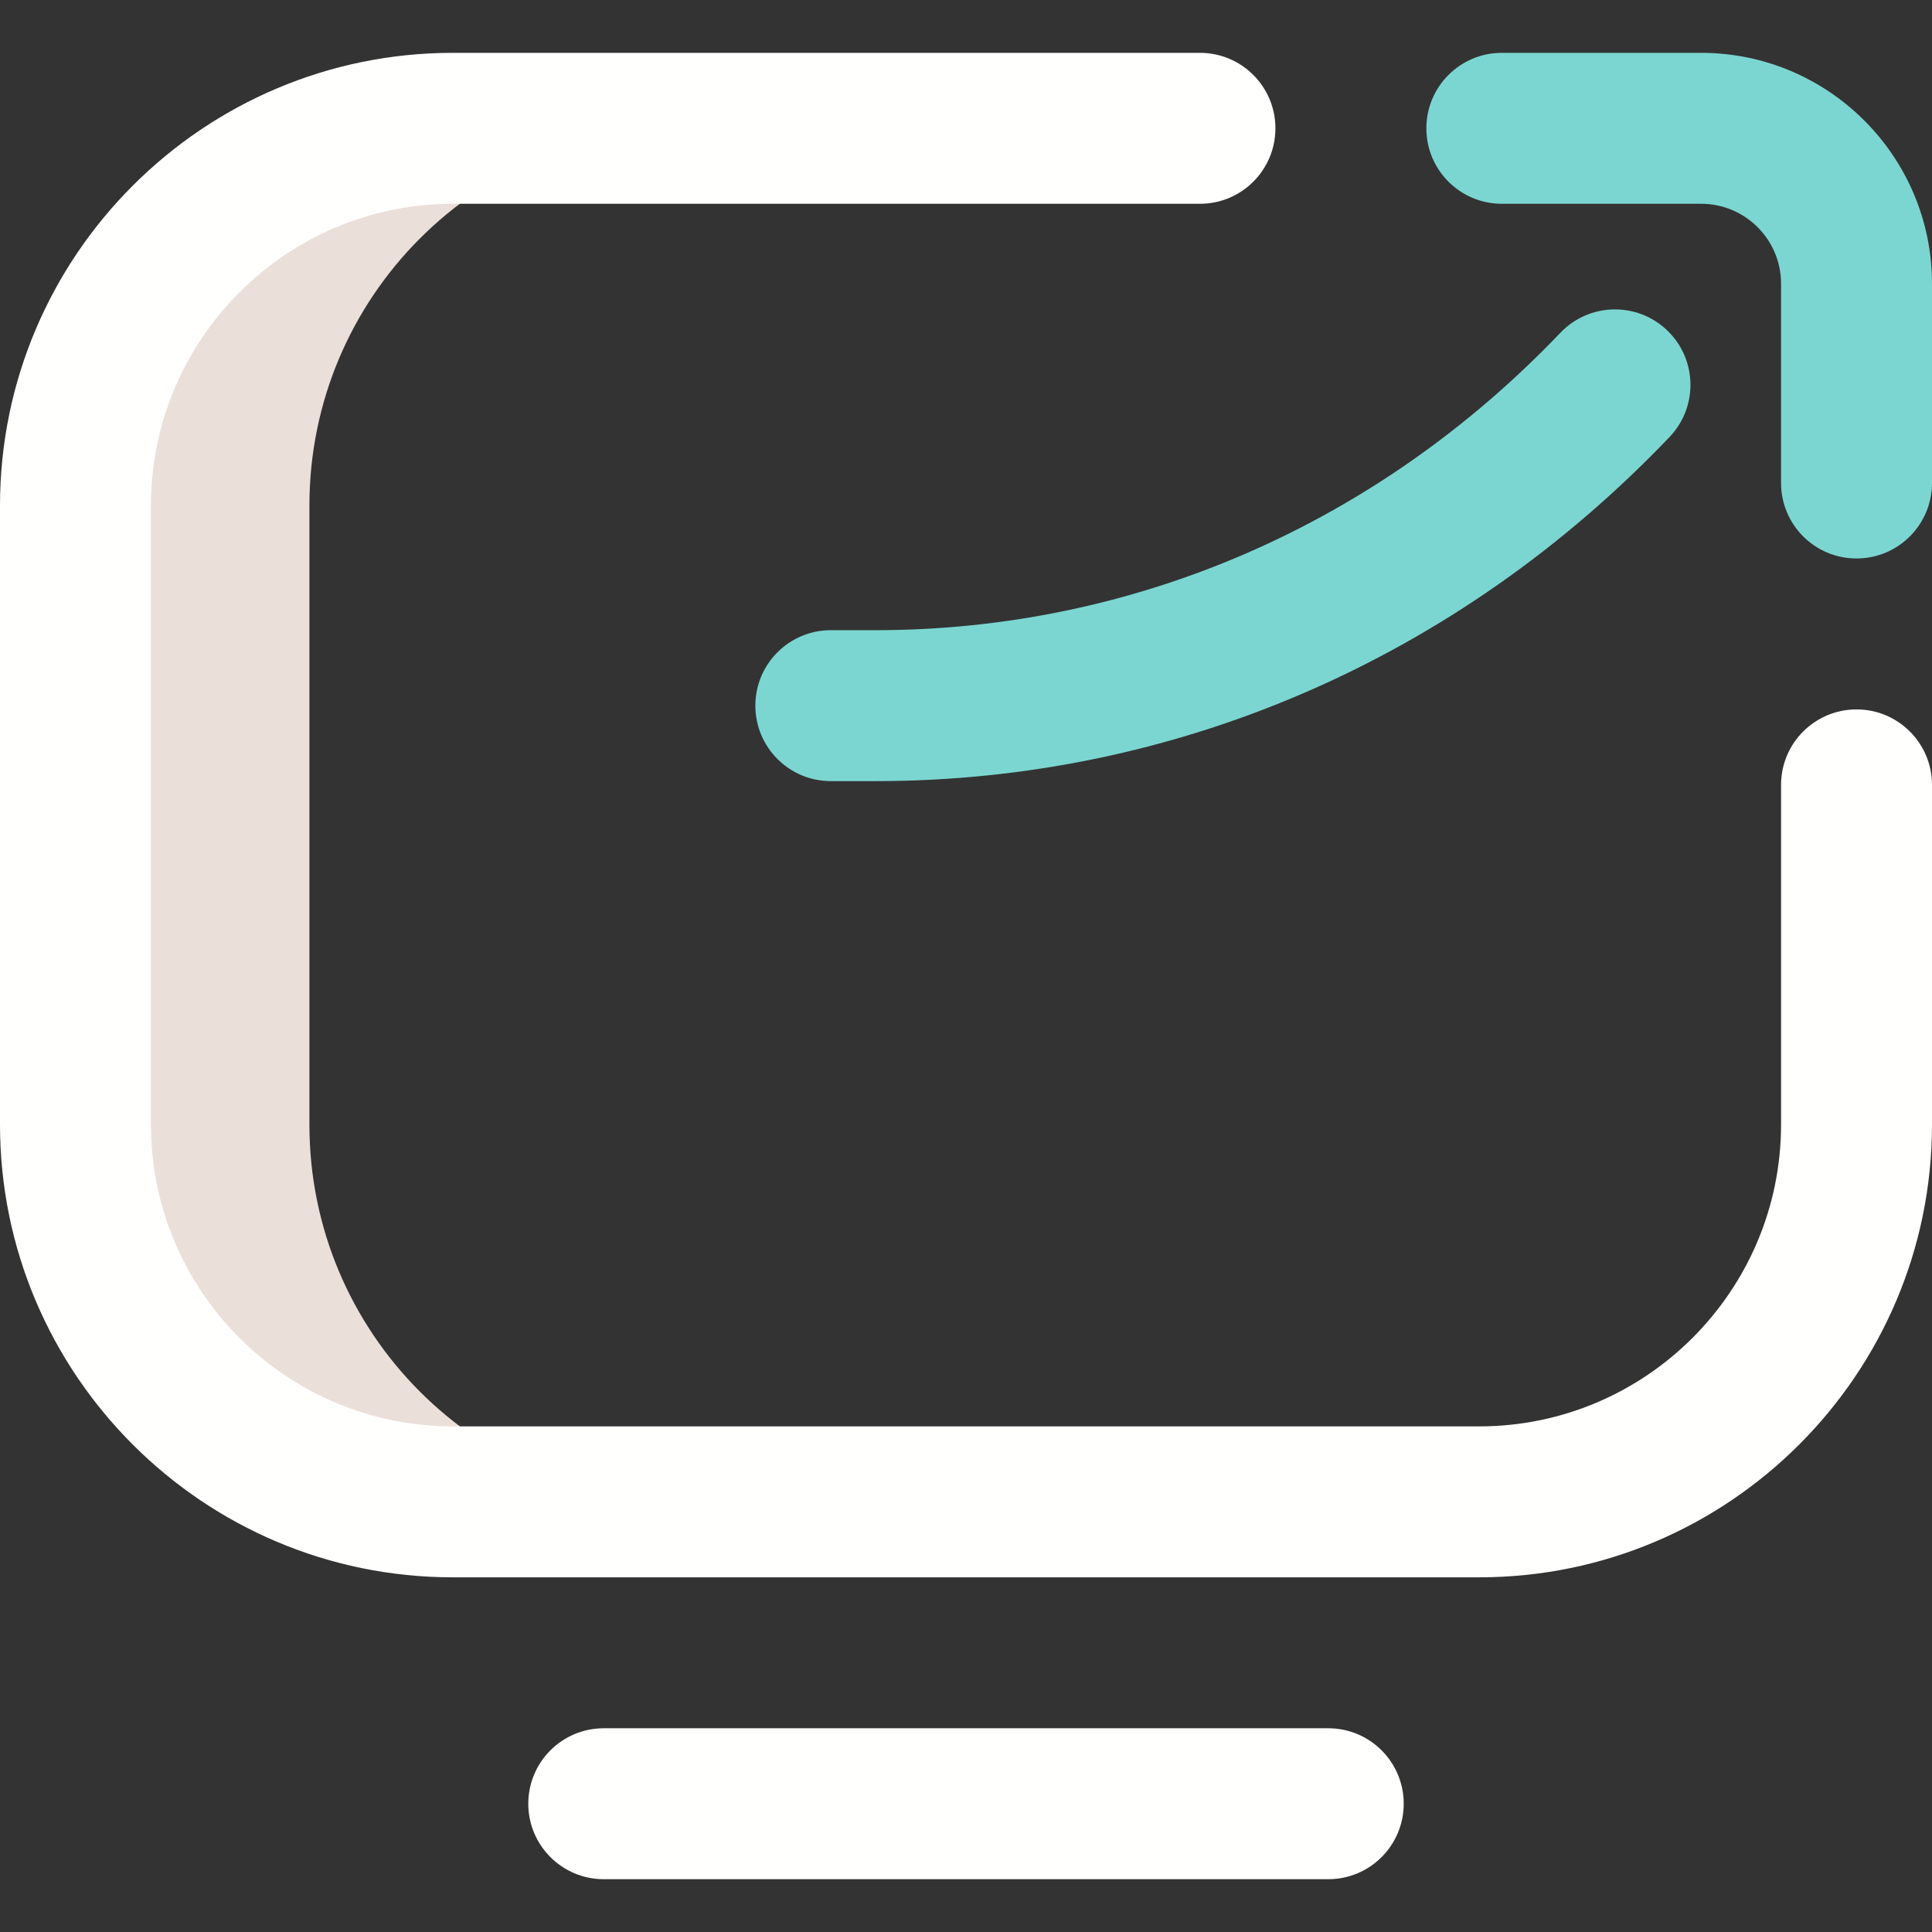 <?xml version="1.0" encoding="UTF-8" standalone="no"?>
<svg
   width="103"
   height="103"
   viewBox="0 0 103 103"
   fill="none"
   version="1.1"
   id="svg3"
   sodipodi:docname="marketing2-product-icon1.svg"
   inkscape:version="1.4.2 (f4327f4, 2025-05-13)"
   xmlns:inkscape="http://www.inkscape.org/namespaces/inkscape"
   xmlns:sodipodi="http://sodipodi.sourceforge.net/DTD/sodipodi-0.dtd"
   xmlns="http://www.w3.org/2000/svg"
   xmlns:svg="http://www.w3.org/2000/svg">
  <rect x="0" y="0" width="103" height="103" fill="#333333" stroke="none"/>
  <defs
     id="defs3" />
  <sodipodi:namedview
     id="namedview3"
     pagecolor="#ffffff"
     bordercolor="#000000"
     borderopacity="0.25"
     inkscape:showpageshadow="2"
     inkscape:pageopacity="0.0"
     inkscape:pagecheckerboard="0"
     inkscape:deskcolor="#d1d1d1"
     inkscape:zoom="17.990291"
     inkscape:cx="51.5"
     inkscape:cy="51.5"
     inkscape:window-width="3840"
     inkscape:window-height="2071"
     inkscape:window-x="-9"
     inkscape:window-y="-9"
     inkscape:window-maximized="1"
     inkscape:current-layer="svg3" />
  <path
     d="M16.496 59.958V26.949C16.496 15.843 25.477 6.84 36.556 6.84H24.341C13.231 6.84 4.224 15.847 4.224 26.957V59.949C4.224 71.059 13.231 80.066 24.341 80.066H36.556C25.477 80.066 16.496 71.063 16.496 59.958V59.958Z"
     fill="#EBDFD9"
     id="path1" />
  <path
     d="M78.859 84.091H24.136C10.828 84.091 0 73.263 0 59.954V26.958C0 13.647 10.829 2.817 24.141 2.817H63.973C66.195 2.817 67.996 4.619 67.996 6.841C67.996 9.063 66.195 10.864 63.973 10.864H24.141C15.267 10.864 8.047 18.084 8.047 26.958V59.954C8.047 68.826 15.265 76.044 24.136 76.044H78.859C87.734 76.044 94.953 68.824 94.953 59.95V41.845C94.953 39.623 96.754 37.821 98.977 37.821C101.199 37.821 103 39.623 103 41.845V59.95C103 73.261 92.171 84.091 78.859 84.091ZM74.836 96.161C74.836 93.939 73.035 92.138 70.812 92.138H32.188C29.965 92.138 28.164 93.939 28.164 96.161C28.164 98.383 29.965 100.185 32.188 100.185H70.812C73.035 100.185 74.836 98.383 74.836 96.161Z"
     fill="#04063E"
     id="path2"
     style="fill:#fffffe;fill-opacity:1" />
  <path
     d="M98.976 29.774C96.754 29.774 94.953 27.973 94.953 25.751V15.124C94.953 12.775 93.042 10.864 90.693 10.864H80.066C77.844 10.864 76.043 9.063 76.043 6.841C76.043 4.619 77.844 2.817 80.066 2.817H90.693C97.479 2.817 103 8.338 103 15.124V25.751C103 27.973 101.198 29.774 98.976 29.774ZM89.009 23.297C90.544 21.69 90.485 19.143 88.878 17.609C87.271 16.074 84.724 16.133 83.189 17.74C73.425 27.965 60.456 33.597 46.672 33.597H44.294C42.071 33.597 40.27 35.398 40.27 37.62C40.27 39.842 42.071 41.644 44.294 41.644H46.672C62.675 41.644 77.711 35.128 89.009 23.297V23.297Z"
     fill="#FF0054"
     id="path3"
     style="fill:#7bd6d1;fill-opacity:1" />
</svg>
